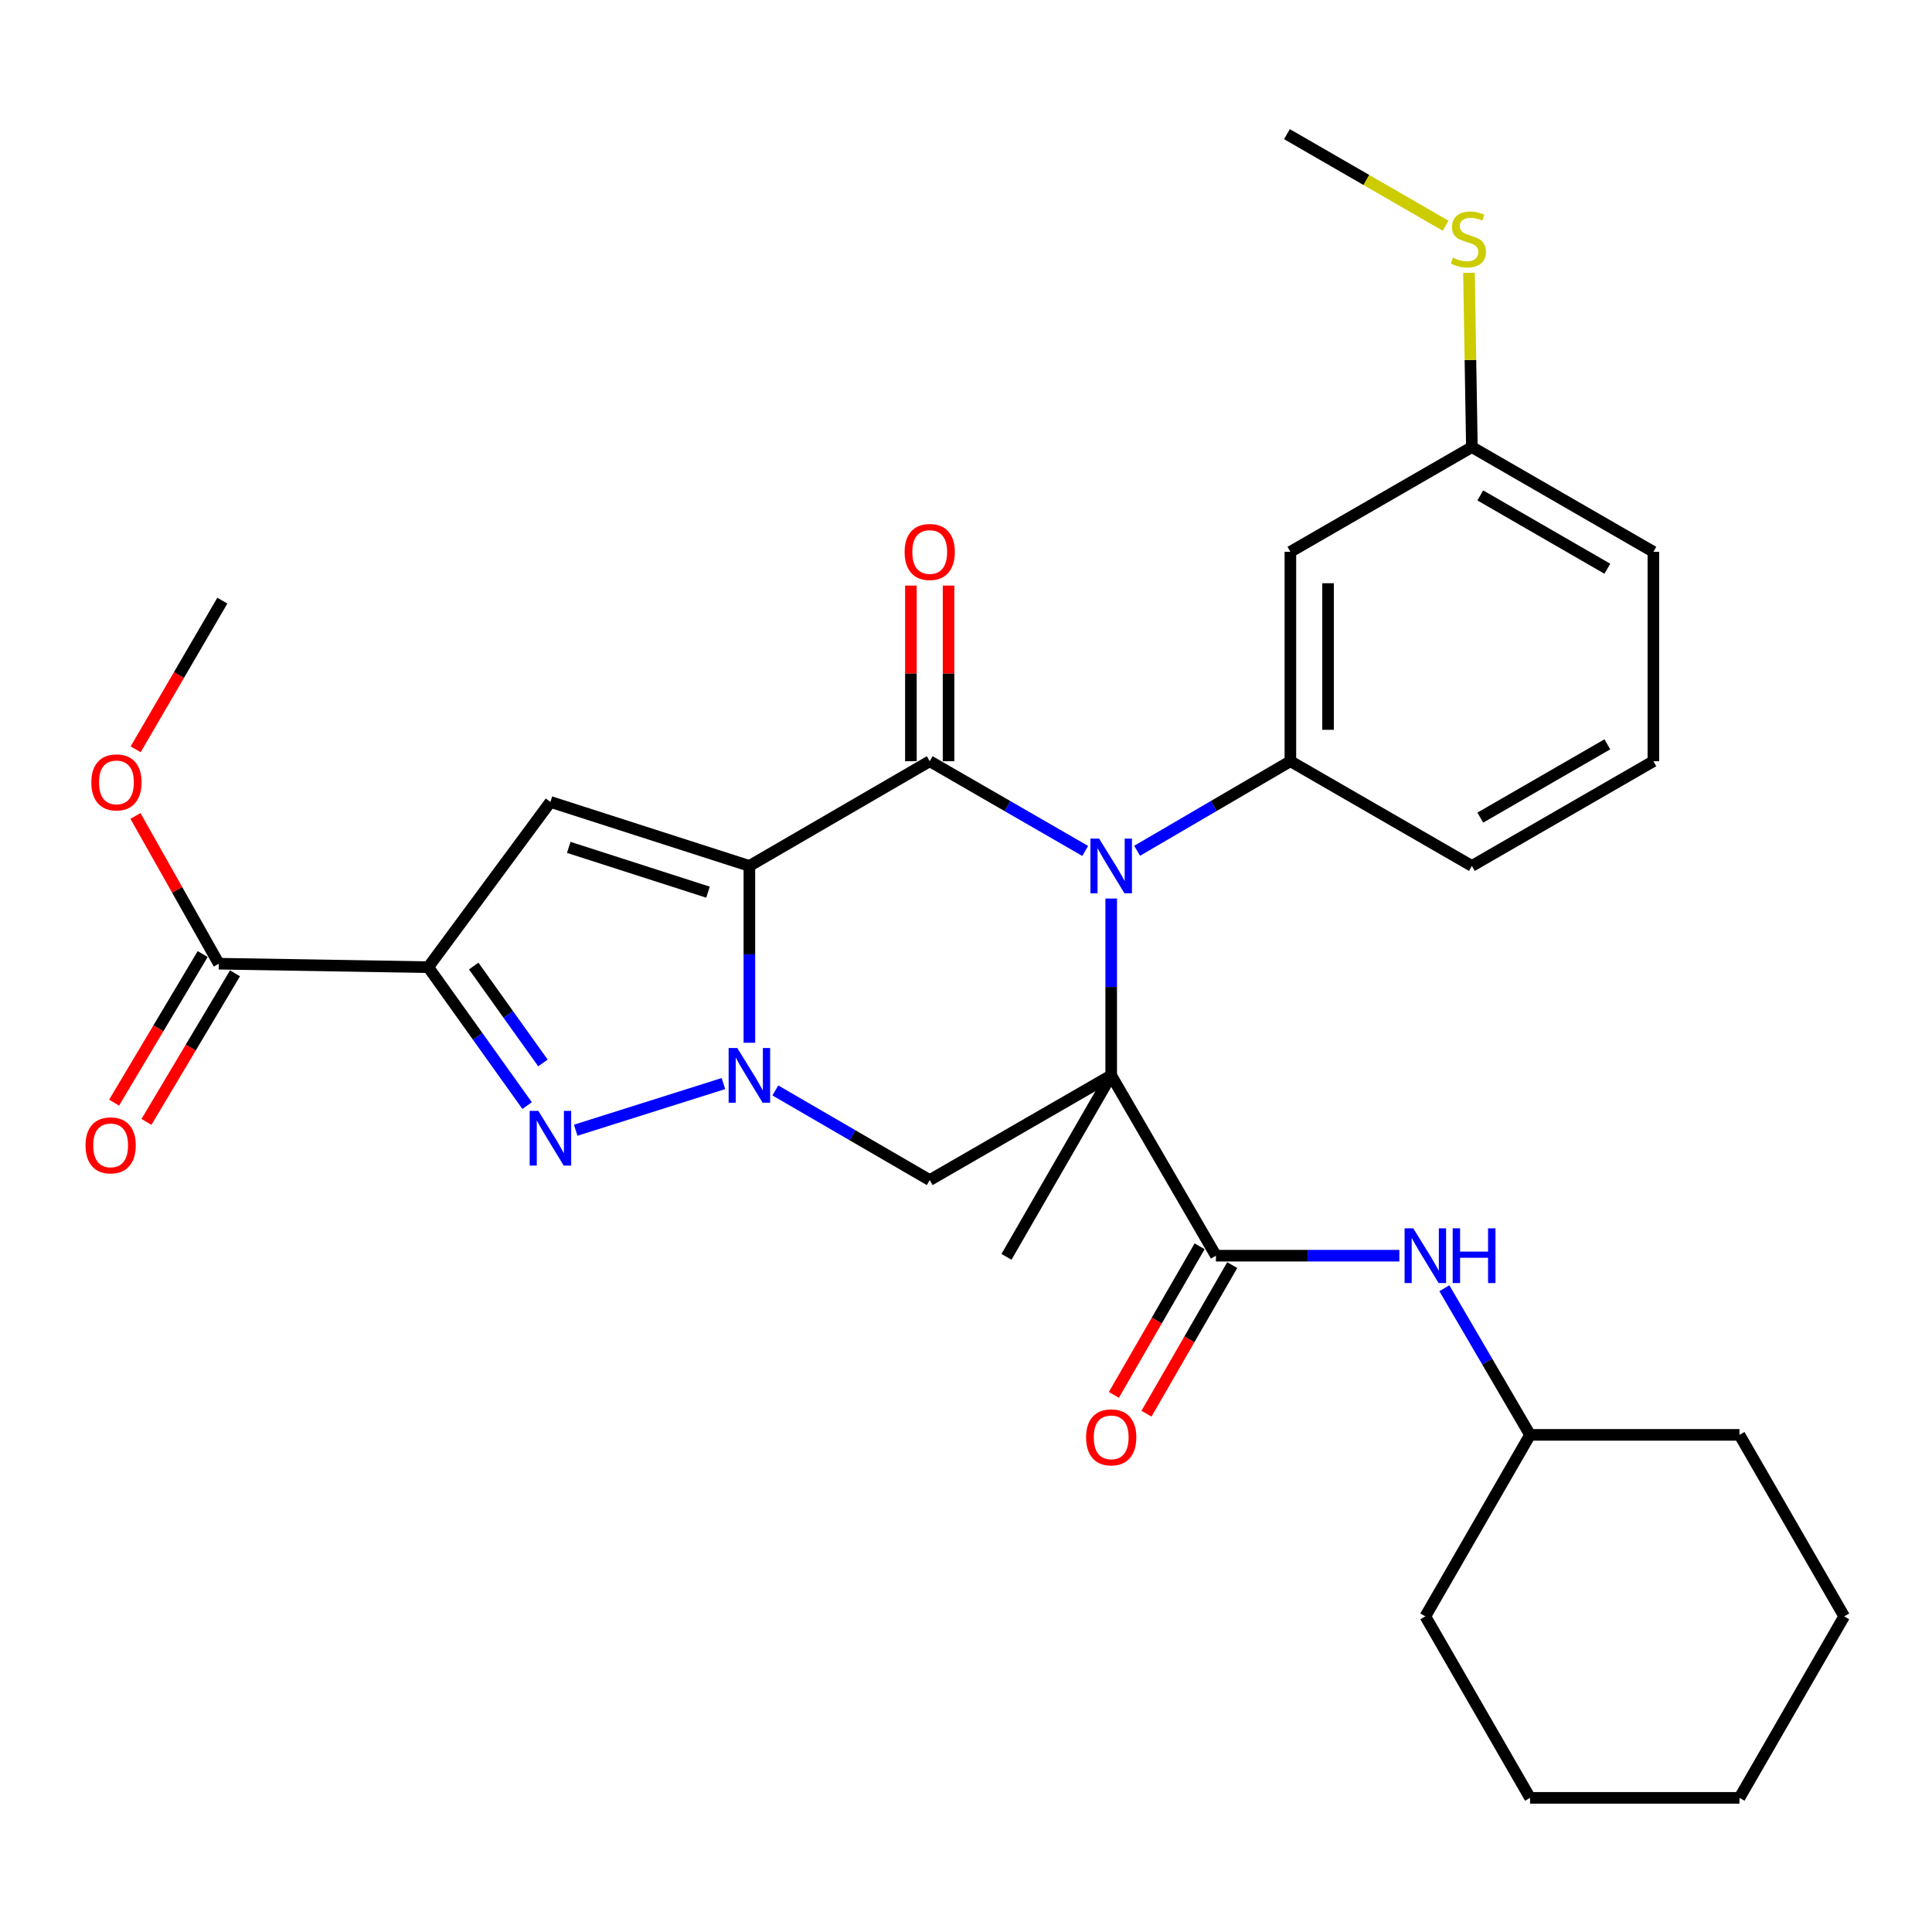 <?xml version='1.0' encoding='iso-8859-1'?>
<svg version='1.1' baseProfile='full'
              xmlns='http://www.w3.org/2000/svg'
                      xmlns:rdkit='http://www.rdkit.org/xml'
                      xmlns:xlink='http://www.w3.org/1999/xlink'
                  xml:space='preserve'
width='1000px' height='1000px' viewBox='0 0 1000 1000'>
<!-- END OF HEADER -->
<rect style='opacity:1.0;fill:#FFFFFF;stroke:none' width='1000' height='1000' x='0' y='0'> </rect>
<path class='bond-2' d='M 387.878,448.206 L 387.878,493.974' style='fill:none;fill-rule:evenodd;stroke:#000000;stroke-width:6px;stroke-linecap:butt;stroke-linejoin:miter;stroke-opacity:1' />
<path class='bond-2' d='M 387.878,493.974 L 387.878,539.741' style='fill:none;fill-rule:evenodd;stroke:#0000FF;stroke-width:6px;stroke-linecap:butt;stroke-linejoin:miter;stroke-opacity:1' />
<path class='bond-3' d='M 387.878,448.206 L 481.224,394.009' style='fill:none;fill-rule:evenodd;stroke:#000000;stroke-width:6px;stroke-linecap:butt;stroke-linejoin:miter;stroke-opacity:1' />
<path class='bond-6' d='M 387.878,448.206 L 284.897,415.077' style='fill:none;fill-rule:evenodd;stroke:#000000;stroke-width:6px;stroke-linecap:butt;stroke-linejoin:miter;stroke-opacity:1' />
<path class='bond-6' d='M 366.463,461.788 L 294.376,438.598' style='fill:none;fill-rule:evenodd;stroke:#000000;stroke-width:6px;stroke-linecap:butt;stroke-linejoin:miter;stroke-opacity:1' />
<path class='bond-0' d='M 575.154,556.612 L 575.154,510.844' style='fill:none;fill-rule:evenodd;stroke:#000000;stroke-width:6px;stroke-linecap:butt;stroke-linejoin:miter;stroke-opacity:1' />
<path class='bond-0' d='M 575.154,510.844 L 575.154,465.076' style='fill:none;fill-rule:evenodd;stroke:#0000FF;stroke-width:6px;stroke-linecap:butt;stroke-linejoin:miter;stroke-opacity:1' />
<path class='bond-8' d='M 575.154,556.612 L 629.362,649.946' style='fill:none;fill-rule:evenodd;stroke:#000000;stroke-width:6px;stroke-linecap:butt;stroke-linejoin:miter;stroke-opacity:1' />
<path class='bond-16' d='M 575.154,556.612 L 520.957,650.542' style='fill:none;fill-rule:evenodd;stroke:#000000;stroke-width:6px;stroke-linecap:butt;stroke-linejoin:miter;stroke-opacity:1' />
<path class='bond-31' d='M 575.154,556.612 L 481.224,610.809' style='fill:none;fill-rule:evenodd;stroke:#000000;stroke-width:6px;stroke-linecap:butt;stroke-linejoin:miter;stroke-opacity:1' />
<path class='bond-1' d='M 561.703,440.445 L 521.463,417.227' style='fill:none;fill-rule:evenodd;stroke:#0000FF;stroke-width:6px;stroke-linecap:butt;stroke-linejoin:miter;stroke-opacity:1' />
<path class='bond-1' d='M 521.463,417.227 L 481.224,394.009' style='fill:none;fill-rule:evenodd;stroke:#000000;stroke-width:6px;stroke-linecap:butt;stroke-linejoin:miter;stroke-opacity:1' />
<path class='bond-9' d='M 588.58,440.361 L 628.242,417.185' style='fill:none;fill-rule:evenodd;stroke:#0000FF;stroke-width:6px;stroke-linecap:butt;stroke-linejoin:miter;stroke-opacity:1' />
<path class='bond-9' d='M 628.242,417.185 L 667.904,394.009' style='fill:none;fill-rule:evenodd;stroke:#000000;stroke-width:6px;stroke-linecap:butt;stroke-linejoin:miter;stroke-opacity:1' />
<path class='bond-5' d='M 374.438,560.856 L 297.984,585.001' style='fill:none;fill-rule:evenodd;stroke:#0000FF;stroke-width:6px;stroke-linecap:butt;stroke-linejoin:miter;stroke-opacity:1' />
<path class='bond-7' d='M 401.317,564.414 L 441.27,587.611' style='fill:none;fill-rule:evenodd;stroke:#0000FF;stroke-width:6px;stroke-linecap:butt;stroke-linejoin:miter;stroke-opacity:1' />
<path class='bond-7' d='M 441.27,587.611 L 481.224,610.809' style='fill:none;fill-rule:evenodd;stroke:#000000;stroke-width:6px;stroke-linecap:butt;stroke-linejoin:miter;stroke-opacity:1' />
<path class='bond-13' d='M 490.968,394.009 L 490.968,348.552' style='fill:none;fill-rule:evenodd;stroke:#000000;stroke-width:6px;stroke-linecap:butt;stroke-linejoin:miter;stroke-opacity:1' />
<path class='bond-13' d='M 490.968,348.552 L 490.968,303.095' style='fill:none;fill-rule:evenodd;stroke:#FF0000;stroke-width:6px;stroke-linecap:butt;stroke-linejoin:miter;stroke-opacity:1' />
<path class='bond-13' d='M 471.48,394.009 L 471.48,348.552' style='fill:none;fill-rule:evenodd;stroke:#000000;stroke-width:6px;stroke-linecap:butt;stroke-linejoin:miter;stroke-opacity:1' />
<path class='bond-13' d='M 471.48,348.552 L 471.48,303.095' style='fill:none;fill-rule:evenodd;stroke:#FF0000;stroke-width:6px;stroke-linecap:butt;stroke-linejoin:miter;stroke-opacity:1' />
<path class='bond-4' d='M 221.66,500.606 L 284.897,415.077' style='fill:none;fill-rule:evenodd;stroke:#000000;stroke-width:6px;stroke-linecap:butt;stroke-linejoin:miter;stroke-opacity:1' />
<path class='bond-10' d='M 221.66,500.606 L 113.265,498.809' style='fill:none;fill-rule:evenodd;stroke:#000000;stroke-width:6px;stroke-linecap:butt;stroke-linejoin:miter;stroke-opacity:1' />
<path class='bond-32' d='M 221.66,500.606 L 247.249,536.43' style='fill:none;fill-rule:evenodd;stroke:#000000;stroke-width:6px;stroke-linecap:butt;stroke-linejoin:miter;stroke-opacity:1' />
<path class='bond-32' d='M 247.249,536.43 L 272.839,572.254' style='fill:none;fill-rule:evenodd;stroke:#0000FF;stroke-width:6px;stroke-linecap:butt;stroke-linejoin:miter;stroke-opacity:1' />
<path class='bond-32' d='M 245.194,500.026 L 263.107,525.103' style='fill:none;fill-rule:evenodd;stroke:#000000;stroke-width:6px;stroke-linecap:butt;stroke-linejoin:miter;stroke-opacity:1' />
<path class='bond-32' d='M 263.107,525.103 L 281.02,550.18' style='fill:none;fill-rule:evenodd;stroke:#0000FF;stroke-width:6px;stroke-linecap:butt;stroke-linejoin:miter;stroke-opacity:1' />
<path class='bond-11' d='M 629.362,649.946 L 676.834,649.946' style='fill:none;fill-rule:evenodd;stroke:#000000;stroke-width:6px;stroke-linecap:butt;stroke-linejoin:miter;stroke-opacity:1' />
<path class='bond-11' d='M 676.834,649.946 L 724.307,649.946' style='fill:none;fill-rule:evenodd;stroke:#0000FF;stroke-width:6px;stroke-linecap:butt;stroke-linejoin:miter;stroke-opacity:1' />
<path class='bond-14' d='M 620.923,645.076 L 598.733,683.531' style='fill:none;fill-rule:evenodd;stroke:#000000;stroke-width:6px;stroke-linecap:butt;stroke-linejoin:miter;stroke-opacity:1' />
<path class='bond-14' d='M 598.733,683.531 L 576.542,721.986' style='fill:none;fill-rule:evenodd;stroke:#FF0000;stroke-width:6px;stroke-linecap:butt;stroke-linejoin:miter;stroke-opacity:1' />
<path class='bond-14' d='M 637.802,654.816 L 615.612,693.271' style='fill:none;fill-rule:evenodd;stroke:#000000;stroke-width:6px;stroke-linecap:butt;stroke-linejoin:miter;stroke-opacity:1' />
<path class='bond-14' d='M 615.612,693.271 L 593.421,731.726' style='fill:none;fill-rule:evenodd;stroke:#FF0000;stroke-width:6px;stroke-linecap:butt;stroke-linejoin:miter;stroke-opacity:1' />
<path class='bond-12' d='M 667.904,394.009 L 667.904,285.625' style='fill:none;fill-rule:evenodd;stroke:#000000;stroke-width:6px;stroke-linecap:butt;stroke-linejoin:miter;stroke-opacity:1' />
<path class='bond-12' d='M 687.392,377.751 L 687.392,301.883' style='fill:none;fill-rule:evenodd;stroke:#000000;stroke-width:6px;stroke-linecap:butt;stroke-linejoin:miter;stroke-opacity:1' />
<path class='bond-21' d='M 667.904,394.009 L 761.845,448.206' style='fill:none;fill-rule:evenodd;stroke:#000000;stroke-width:6px;stroke-linecap:butt;stroke-linejoin:miter;stroke-opacity:1' />
<path class='bond-15' d='M 104.895,493.821 L 81.98,532.269' style='fill:none;fill-rule:evenodd;stroke:#000000;stroke-width:6px;stroke-linecap:butt;stroke-linejoin:miter;stroke-opacity:1' />
<path class='bond-15' d='M 81.98,532.269 L 59.065,570.718' style='fill:none;fill-rule:evenodd;stroke:#FF0000;stroke-width:6px;stroke-linecap:butt;stroke-linejoin:miter;stroke-opacity:1' />
<path class='bond-15' d='M 121.635,503.798 L 98.72,542.246' style='fill:none;fill-rule:evenodd;stroke:#000000;stroke-width:6px;stroke-linecap:butt;stroke-linejoin:miter;stroke-opacity:1' />
<path class='bond-15' d='M 98.72,542.246 L 75.805,580.695' style='fill:none;fill-rule:evenodd;stroke:#FF0000;stroke-width:6px;stroke-linecap:butt;stroke-linejoin:miter;stroke-opacity:1' />
<path class='bond-18' d='M 113.265,498.809 L 91.692,460.572' style='fill:none;fill-rule:evenodd;stroke:#000000;stroke-width:6px;stroke-linecap:butt;stroke-linejoin:miter;stroke-opacity:1' />
<path class='bond-18' d='M 91.692,460.572 L 70.118,422.335' style='fill:none;fill-rule:evenodd;stroke:#FF0000;stroke-width:6px;stroke-linecap:butt;stroke-linejoin:miter;stroke-opacity:1' />
<path class='bond-20' d='M 747.601,666.792 L 769.777,704.739' style='fill:none;fill-rule:evenodd;stroke:#0000FF;stroke-width:6px;stroke-linecap:butt;stroke-linejoin:miter;stroke-opacity:1' />
<path class='bond-20' d='M 769.777,704.739 L 791.954,742.686' style='fill:none;fill-rule:evenodd;stroke:#000000;stroke-width:6px;stroke-linecap:butt;stroke-linejoin:miter;stroke-opacity:1' />
<path class='bond-17' d='M 667.904,285.625 L 761.845,231.417' style='fill:none;fill-rule:evenodd;stroke:#000000;stroke-width:6px;stroke-linecap:butt;stroke-linejoin:miter;stroke-opacity:1' />
<path class='bond-19' d='M 761.845,231.417 L 761.093,186.316' style='fill:none;fill-rule:evenodd;stroke:#000000;stroke-width:6px;stroke-linecap:butt;stroke-linejoin:miter;stroke-opacity:1' />
<path class='bond-19' d='M 761.093,186.316 L 760.341,141.215' style='fill:none;fill-rule:evenodd;stroke:#CCCC00;stroke-width:6px;stroke-linecap:butt;stroke-linejoin:miter;stroke-opacity:1' />
<path class='bond-33' d='M 761.845,231.417 L 855.787,285.625' style='fill:none;fill-rule:evenodd;stroke:#000000;stroke-width:6px;stroke-linecap:butt;stroke-linejoin:miter;stroke-opacity:1' />
<path class='bond-33' d='M 766.197,256.428 L 831.955,294.373' style='fill:none;fill-rule:evenodd;stroke:#000000;stroke-width:6px;stroke-linecap:butt;stroke-linejoin:miter;stroke-opacity:1' />
<path class='bond-25' d='M 70.208,387.839 L 92.646,349.367' style='fill:none;fill-rule:evenodd;stroke:#FF0000;stroke-width:6px;stroke-linecap:butt;stroke-linejoin:miter;stroke-opacity:1' />
<path class='bond-25' d='M 92.646,349.367 L 115.084,310.894' style='fill:none;fill-rule:evenodd;stroke:#000000;stroke-width:6px;stroke-linecap:butt;stroke-linejoin:miter;stroke-opacity:1' />
<path class='bond-24' d='M 748.257,116.835 L 707.187,93.134' style='fill:none;fill-rule:evenodd;stroke:#CCCC00;stroke-width:6px;stroke-linecap:butt;stroke-linejoin:miter;stroke-opacity:1' />
<path class='bond-24' d='M 707.187,93.134 L 666.118,69.432' style='fill:none;fill-rule:evenodd;stroke:#000000;stroke-width:6px;stroke-linecap:butt;stroke-linejoin:miter;stroke-opacity:1' />
<path class='bond-26' d='M 791.954,742.686 L 737.757,836.627' style='fill:none;fill-rule:evenodd;stroke:#000000;stroke-width:6px;stroke-linecap:butt;stroke-linejoin:miter;stroke-opacity:1' />
<path class='bond-27' d='M 791.954,742.686 L 900.348,742.686' style='fill:none;fill-rule:evenodd;stroke:#000000;stroke-width:6px;stroke-linecap:butt;stroke-linejoin:miter;stroke-opacity:1' />
<path class='bond-22' d='M 761.845,448.206 L 855.787,394.009' style='fill:none;fill-rule:evenodd;stroke:#000000;stroke-width:6px;stroke-linecap:butt;stroke-linejoin:miter;stroke-opacity:1' />
<path class='bond-22' d='M 766.198,423.197 L 831.957,385.259' style='fill:none;fill-rule:evenodd;stroke:#000000;stroke-width:6px;stroke-linecap:butt;stroke-linejoin:miter;stroke-opacity:1' />
<path class='bond-23' d='M 855.787,394.009 L 855.787,285.625' style='fill:none;fill-rule:evenodd;stroke:#000000;stroke-width:6px;stroke-linecap:butt;stroke-linejoin:miter;stroke-opacity:1' />
<path class='bond-29' d='M 737.757,836.627 L 791.954,930.568' style='fill:none;fill-rule:evenodd;stroke:#000000;stroke-width:6px;stroke-linecap:butt;stroke-linejoin:miter;stroke-opacity:1' />
<path class='bond-28' d='M 900.348,742.686 L 954.545,836.627' style='fill:none;fill-rule:evenodd;stroke:#000000;stroke-width:6px;stroke-linecap:butt;stroke-linejoin:miter;stroke-opacity:1' />
<path class='bond-30' d='M 954.545,836.627 L 900.348,930.568' style='fill:none;fill-rule:evenodd;stroke:#000000;stroke-width:6px;stroke-linecap:butt;stroke-linejoin:miter;stroke-opacity:1' />
<path class='bond-34' d='M 791.954,930.568 L 900.348,930.568' style='fill:none;fill-rule:evenodd;stroke:#000000;stroke-width:6px;stroke-linecap:butt;stroke-linejoin:miter;stroke-opacity:1' />
<path  class='atom-2' d='M 568.894 434.046
L 578.174 449.046
Q 579.094 450.526, 580.574 453.206
Q 582.054 455.886, 582.134 456.046
L 582.134 434.046
L 585.894 434.046
L 585.894 462.366
L 582.014 462.366
L 572.054 445.966
Q 570.894 444.046, 569.654 441.846
Q 568.454 439.646, 568.094 438.966
L 568.094 462.366
L 564.414 462.366
L 564.414 434.046
L 568.894 434.046
' fill='#0000FF'/>
<path  class='atom-3' d='M 381.618 542.452
L 390.898 557.452
Q 391.818 558.932, 393.298 561.612
Q 394.778 564.292, 394.858 564.452
L 394.858 542.452
L 398.618 542.452
L 398.618 570.772
L 394.738 570.772
L 384.778 554.372
Q 383.618 552.452, 382.378 550.252
Q 381.178 548.052, 380.818 547.372
L 380.818 570.772
L 377.138 570.772
L 377.138 542.452
L 381.618 542.452
' fill='#0000FF'/>
<path  class='atom-6' d='M 278.637 574.974
L 287.917 589.974
Q 288.837 591.454, 290.317 594.134
Q 291.797 596.814, 291.877 596.974
L 291.877 574.974
L 295.637 574.974
L 295.637 603.294
L 291.757 603.294
L 281.797 586.894
Q 280.637 584.974, 279.397 582.774
Q 278.197 580.574, 277.837 579.894
L 277.837 603.294
L 274.157 603.294
L 274.157 574.974
L 278.637 574.974
' fill='#0000FF'/>
<path  class='atom-12' d='M 731.497 635.786
L 740.777 650.786
Q 741.697 652.266, 743.177 654.946
Q 744.657 657.626, 744.737 657.786
L 744.737 635.786
L 748.497 635.786
L 748.497 664.106
L 744.617 664.106
L 734.657 647.706
Q 733.497 645.786, 732.257 643.586
Q 731.057 641.386, 730.697 640.706
L 730.697 664.106
L 727.017 664.106
L 727.017 635.786
L 731.497 635.786
' fill='#0000FF'/>
<path  class='atom-12' d='M 751.897 635.786
L 755.737 635.786
L 755.737 647.826
L 770.217 647.826
L 770.217 635.786
L 774.057 635.786
L 774.057 664.106
L 770.217 664.106
L 770.217 651.026
L 755.737 651.026
L 755.737 664.106
L 751.897 664.106
L 751.897 635.786
' fill='#0000FF'/>
<path  class='atom-14' d='M 468.224 285.705
Q 468.224 278.905, 471.584 275.105
Q 474.944 271.305, 481.224 271.305
Q 487.504 271.305, 490.864 275.105
Q 494.224 278.905, 494.224 285.705
Q 494.224 292.585, 490.824 296.505
Q 487.424 300.385, 481.224 300.385
Q 474.984 300.385, 471.584 296.505
Q 468.224 292.625, 468.224 285.705
M 481.224 297.185
Q 485.544 297.185, 487.864 294.305
Q 490.224 291.385, 490.224 285.705
Q 490.224 280.145, 487.864 277.345
Q 485.544 274.505, 481.224 274.505
Q 476.904 274.505, 474.544 277.305
Q 472.224 280.105, 472.224 285.705
Q 472.224 291.425, 474.544 294.305
Q 476.904 297.185, 481.224 297.185
' fill='#FF0000'/>
<path  class='atom-15' d='M 562.154 743.967
Q 562.154 737.167, 565.514 733.367
Q 568.874 729.567, 575.154 729.567
Q 581.434 729.567, 584.794 733.367
Q 588.154 737.167, 588.154 743.967
Q 588.154 750.847, 584.754 754.767
Q 581.354 758.647, 575.154 758.647
Q 568.914 758.647, 565.514 754.767
Q 562.154 750.887, 562.154 743.967
M 575.154 755.447
Q 579.474 755.447, 581.794 752.567
Q 584.154 749.647, 584.154 743.967
Q 584.154 738.407, 581.794 735.607
Q 579.474 732.767, 575.154 732.767
Q 570.834 732.767, 568.474 735.567
Q 566.154 738.367, 566.154 743.967
Q 566.154 749.687, 568.474 752.567
Q 570.834 755.447, 575.154 755.447
' fill='#FF0000'/>
<path  class='atom-16' d='M 44.271 592.841
Q 44.271 586.041, 47.631 582.241
Q 50.991 578.441, 57.271 578.441
Q 63.551 578.441, 66.911 582.241
Q 70.271 586.041, 70.271 592.841
Q 70.271 599.721, 66.871 603.641
Q 63.471 607.521, 57.271 607.521
Q 51.031 607.521, 47.631 603.641
Q 44.271 599.761, 44.271 592.841
M 57.271 604.321
Q 61.591 604.321, 63.911 601.441
Q 66.271 598.521, 66.271 592.841
Q 66.271 587.281, 63.911 584.481
Q 61.591 581.641, 57.271 581.641
Q 52.951 581.641, 50.591 584.441
Q 48.271 587.241, 48.271 592.841
Q 48.271 598.561, 50.591 601.441
Q 52.951 604.321, 57.271 604.321
' fill='#FF0000'/>
<path  class='atom-19' d='M 47.27 404.959
Q 47.27 398.159, 50.63 394.359
Q 53.99 390.559, 60.27 390.559
Q 66.55 390.559, 69.91 394.359
Q 73.27 398.159, 73.27 404.959
Q 73.27 411.839, 69.87 415.759
Q 66.47 419.639, 60.27 419.639
Q 54.03 419.639, 50.63 415.759
Q 47.27 411.879, 47.27 404.959
M 60.27 416.439
Q 64.59 416.439, 66.91 413.559
Q 69.27 410.639, 69.27 404.959
Q 69.27 399.399, 66.91 396.599
Q 64.59 393.759, 60.27 393.759
Q 55.95 393.759, 53.59 396.559
Q 51.27 399.359, 51.27 404.959
Q 51.27 410.679, 53.59 413.559
Q 55.95 416.439, 60.27 416.439
' fill='#FF0000'/>
<path  class='atom-20' d='M 752.048 133.36
Q 752.368 133.48, 753.688 134.04
Q 755.008 134.6, 756.448 134.96
Q 757.928 135.28, 759.368 135.28
Q 762.048 135.28, 763.608 134
Q 765.168 132.68, 765.168 130.4
Q 765.168 128.84, 764.368 127.88
Q 763.608 126.92, 762.408 126.4
Q 761.208 125.88, 759.208 125.28
Q 756.688 124.52, 755.168 123.8
Q 753.688 123.08, 752.608 121.56
Q 751.568 120.04, 751.568 117.48
Q 751.568 113.92, 753.968 111.72
Q 756.408 109.52, 761.208 109.52
Q 764.488 109.52, 768.208 111.08
L 767.288 114.16
Q 763.888 112.76, 761.328 112.76
Q 758.568 112.76, 757.048 113.92
Q 755.528 115.04, 755.568 117
Q 755.568 118.52, 756.328 119.44
Q 757.128 120.36, 758.248 120.88
Q 759.408 121.4, 761.328 122
Q 763.888 122.8, 765.408 123.6
Q 766.928 124.4, 768.008 126.04
Q 769.128 127.64, 769.128 130.4
Q 769.128 134.32, 766.488 136.44
Q 763.888 138.52, 759.528 138.52
Q 757.008 138.52, 755.088 137.96
Q 753.208 137.44, 750.968 136.52
L 752.048 133.36
' fill='#CCCC00'/>
</svg>
